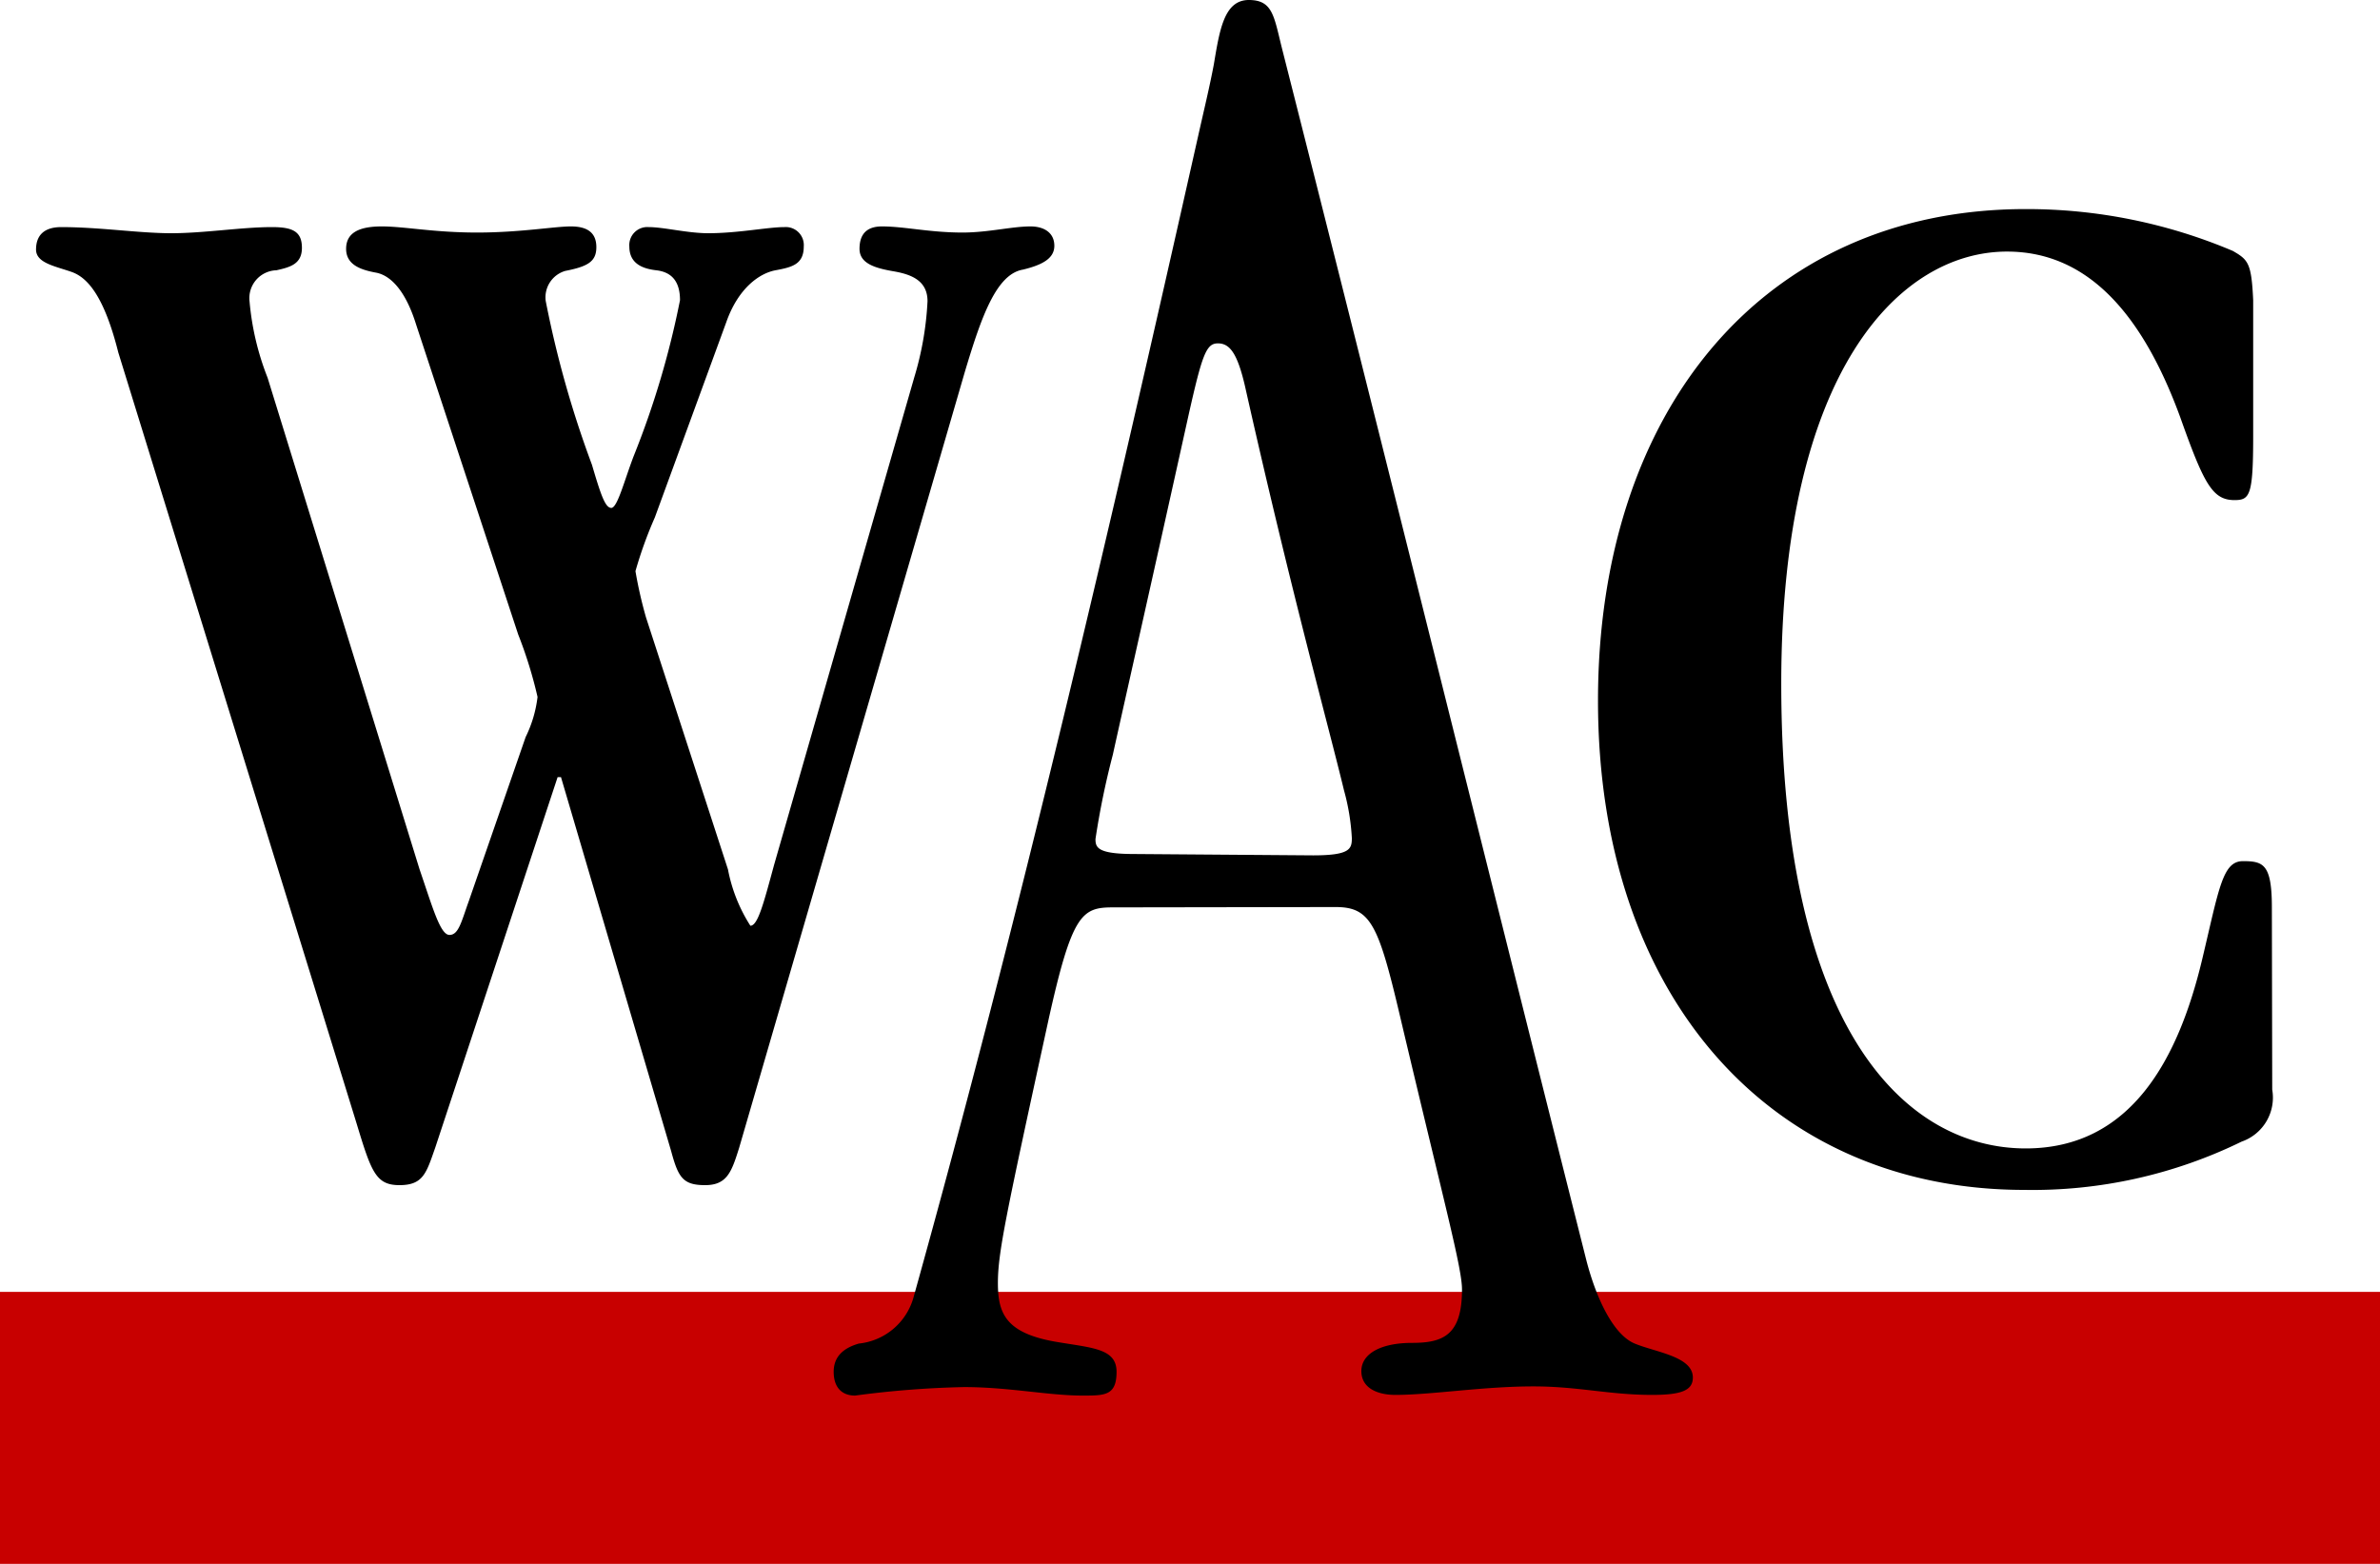 <svg xmlns="http://www.w3.org/2000/svg" width="70" height="46" viewBox="0 0 70 46"><defs><style>.cls-1{fill:#c80000}</style></defs><title>logo--old</title><g><path class="cls-1" d="M0 38h70v8H0z"/><path d="M12.8 33.76c-.26.74-.35 1.1-1.05 1.1s-.83-.39-1.27-1.84l-7-22.65C3.07 8.74 2.59 8.17 2.11 8s-1.05-.26-1.05-.66.22-.66.74-.66c1.14 0 2.28.18 3.24.18S7.11 6.68 8 6.68c.61 0 .88.13.88.61s-.35.57-.75.66a.82.82 0 0 0-.79.92 8 8 0 0 0 .53 2.24l4.47 14.46c.39 1.14.61 1.93.88 1.93s.35-.39.57-1l1.67-4.82a3.64 3.64 0 0 0 .35-1.18 12.85 12.85 0 0 0-.57-1.84l-3-9.11c-.31-1-.75-1.45-1.18-1.53s-.88-.22-.88-.7.39-.66 1.05-.66 1.53.18 2.8.18 2.28-.18 2.76-.18.75.18.75.61-.26.57-.92.7a.81.81 0 0 0-.57.88 30.49 30.49 0 0 0 1.36 4.82c.26.88.39 1.27.57 1.27s.39-.83.66-1.53A25.68 25.68 0 0 0 20 8.83c0-.57-.26-.83-.7-.88s-.79-.22-.79-.7a.53.53 0 0 1 .57-.57c.44 0 1.14.18 1.75.18.88 0 1.75-.18 2.24-.18a.53.53 0 0 1 .57.57c0 .53-.35.61-.83.7s-1.1.53-1.45 1.53l-2.1 5.74a12.19 12.19 0 0 0-.57 1.58 12.63 12.63 0 0 0 .31 1.36l2.41 7.41a4.71 4.71 0 0 0 .66 1.66c.22 0 .39-.66.7-1.8l4.12-14.33a9.26 9.26 0 0 0 .39-2.24c0-.61-.48-.79-1-.88s-1-.22-1-.66.22-.66.66-.66c.66 0 1.4.18 2.37.18.75 0 1.45-.18 2-.18.39 0 .7.18.7.57s-.39.57-.92.7c-.79.13-1.23 1.4-1.71 3l-6.64 22.83c-.22.7-.35 1.1-1 1.1s-.79-.22-1-1l-3.24-11h-.1zM32.73 26.69c-.91 0-1.2.19-1.89 3.3-1.26 5.78-1.49 6.86-1.49 7.75s.23 1.46 1.66 1.72c1.09.19 1.83.19 1.83.89s-.34.7-1 .7c-1 0-2.17-.25-3.49-.25a28.39 28.39 0 0 0-3.2.25c-.4 0-.63-.25-.63-.7s.29-.7.74-.83a1.87 1.87 0 0 0 1.6-1.33C30 26.94 32.67 15.44 35.24 4c.17-.76.34-1.46.46-2.1C35.87.89 36 0 36.73 0s.74.51 1 1.52c3 11.82 5.94 23.7 8.92 35.52.29 1.14.8 2.22 1.43 2.48s1.71.38 1.71 1c0 .38-.34.51-1.2.51-1.26 0-2.17-.25-3.49-.25-1.49 0-3 .25-4.06.25-.51 0-1-.19-1-.7s.57-.83 1.49-.83S43 39.27 43 37.93c0-.64-.51-2.48-1.83-8.07-.63-2.67-.86-3.18-1.89-3.18zm5.89-1.53c1.09 0 1.14-.19 1.14-.51a6.51 6.51 0 0 0-.23-1.4c-.46-1.91-1.54-5.78-2.91-11.88-.23-1-.46-1.27-.8-1.27s-.46.32-.86 2.1c-1.14 5.15-1.83 8.19-2.23 10a23.68 23.68 0 0 0-.51 2.48c0 .25.06.44 1.14.44zM66.83 32.05a1.37 1.37 0 0 1-.9 1.53A14 14 0 0 1 59.54 35C52.1 35 47 29.33 47 20.61c0-8.5 4.84-14.46 12.58-14.46a15.53 15.53 0 0 1 6.09 1.23c.45.26.55.35.6 1.45v4c0 1.75-.1 1.88-.55 1.88-.65 0-.9-.48-1.6-2.45-1.1-3-2.7-4.86-5.09-4.86-3.15 0-6.64 3.5-6.64 12.71 0 10.25 3.7 13.67 7.19 13.67 3.1 0 4.49-2.63 5.19-5.56.5-2.1.6-2.89 1.2-2.89s.85.09.85 1.36z"/></g></svg>